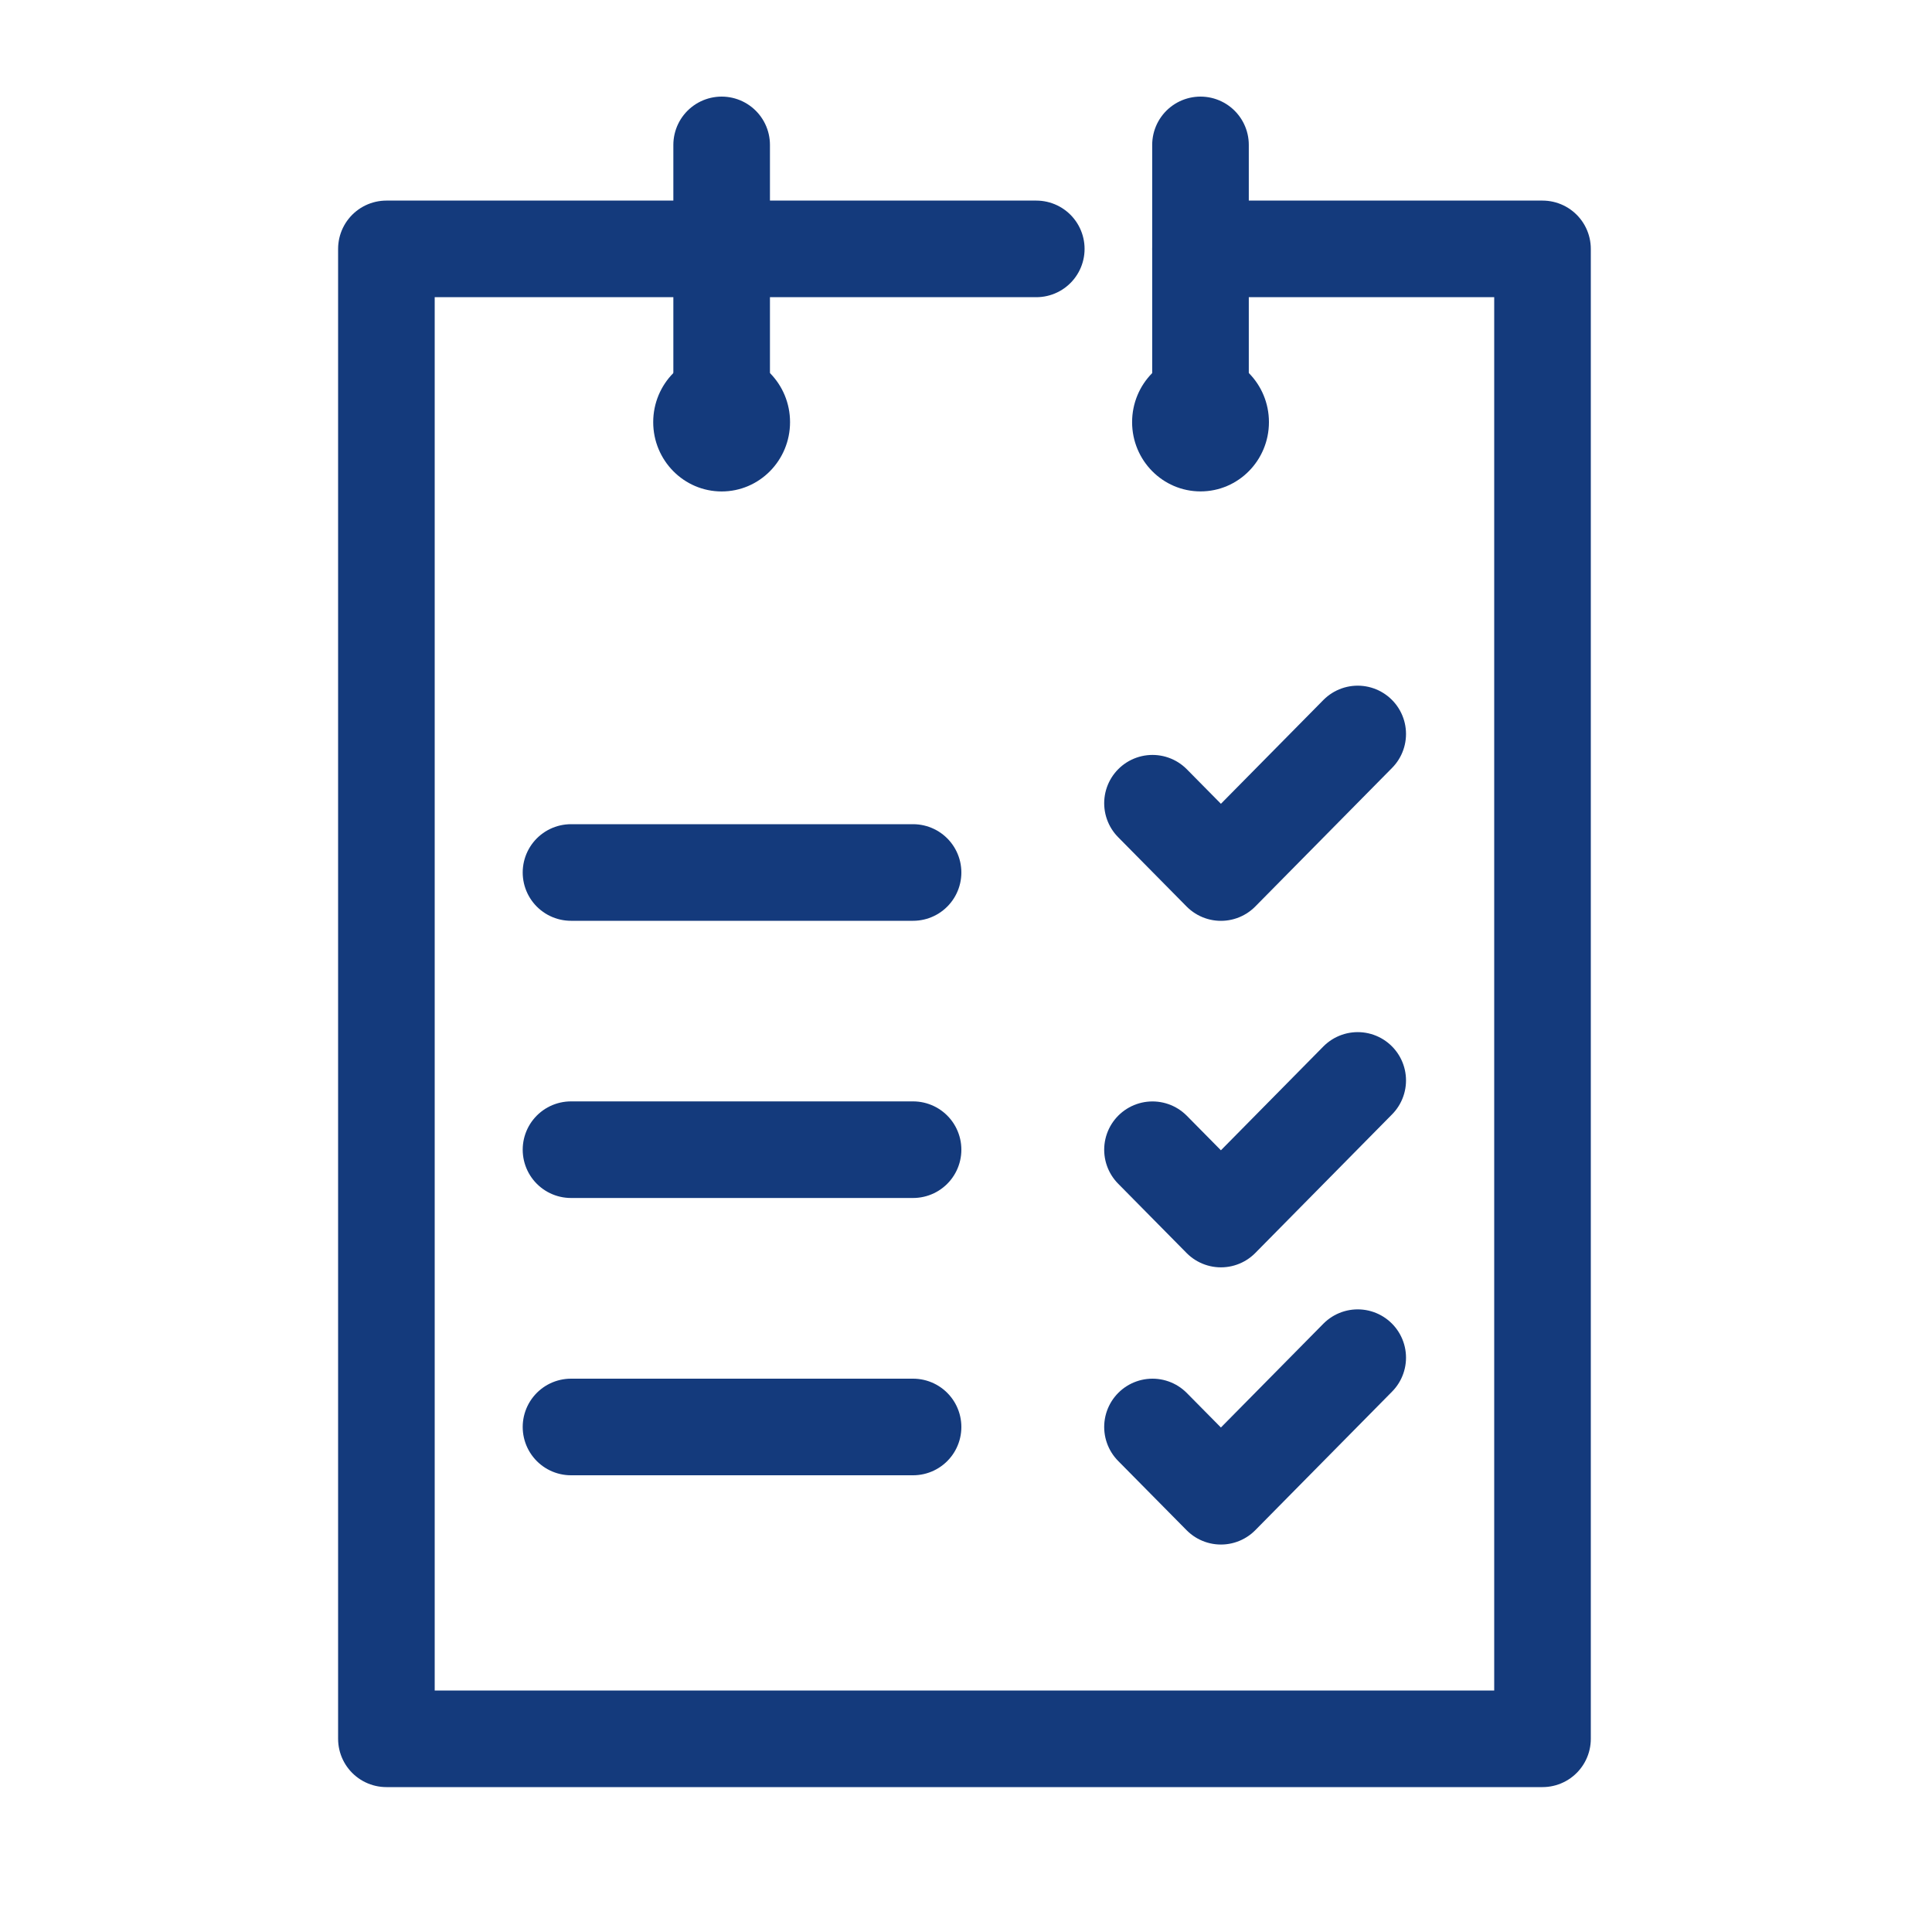 <svg width="40" height="40" viewBox="0 0 40 40" fill="none" xmlns="http://www.w3.org/2000/svg">
<path d="M24.855 5.153H31.936V36H8V5.153H21.455" stroke="#143A7C" stroke-width="2" stroke-miterlimit="10" stroke-linecap="round" stroke-linejoin="round"/>
<path d="M14.941 10.175C15.723 10.175 16.357 9.532 16.357 8.74C16.357 7.947 15.723 7.305 14.941 7.305C14.159 7.305 13.524 7.947 13.524 8.74C13.524 9.532 14.159 10.175 14.941 10.175Z" fill="#143A7C"/>
<path d="M24.856 10.174C25.638 10.174 26.272 9.532 26.272 8.74C26.272 7.947 25.638 7.305 24.856 7.305C24.074 7.305 23.439 7.947 23.439 8.74C23.439 9.532 24.074 10.174 24.856 10.174Z" fill="#143A7C"/>
<path d="M14.941 8.021V3" stroke="#143A7C" stroke-width="2" stroke-miterlimit="10" stroke-linecap="round" stroke-linejoin="round"/>
<path d="M24.855 8.021V3" stroke="#143A7C" stroke-width="2" stroke-miterlimit="10" stroke-linecap="round" stroke-linejoin="round"/>
<path d="M11.822 18.064H18.904" stroke="#143A7C" stroke-width="2" stroke-miterlimit="10" stroke-linecap="round" stroke-linejoin="round"/>
<path d="M23.861 16.63L25.278 18.065L28.11 15.196" stroke="#143A7C" stroke-width="2" stroke-miterlimit="10" stroke-linecap="round" stroke-linejoin="round"/>
<path d="M11.822 23.803H18.904" stroke="#143A7C" stroke-width="2" stroke-miterlimit="10" stroke-linecap="round" stroke-linejoin="round"/>
<path d="M23.861 23.804L25.278 25.239L28.11 22.369" stroke="#143A7C" stroke-width="2" stroke-miterlimit="10" stroke-linecap="round" stroke-linejoin="round"/>
<path d="M11.822 29.544H18.904" stroke="#143A7C" stroke-width="2" stroke-miterlimit="10" stroke-linecap="round" stroke-linejoin="round"/>
<path d="M23.861 29.544L25.278 30.978L28.11 28.109" stroke="#143A7C" stroke-width="2" stroke-miterlimit="10" stroke-linecap="round" stroke-linejoin="round"/>
</svg>
